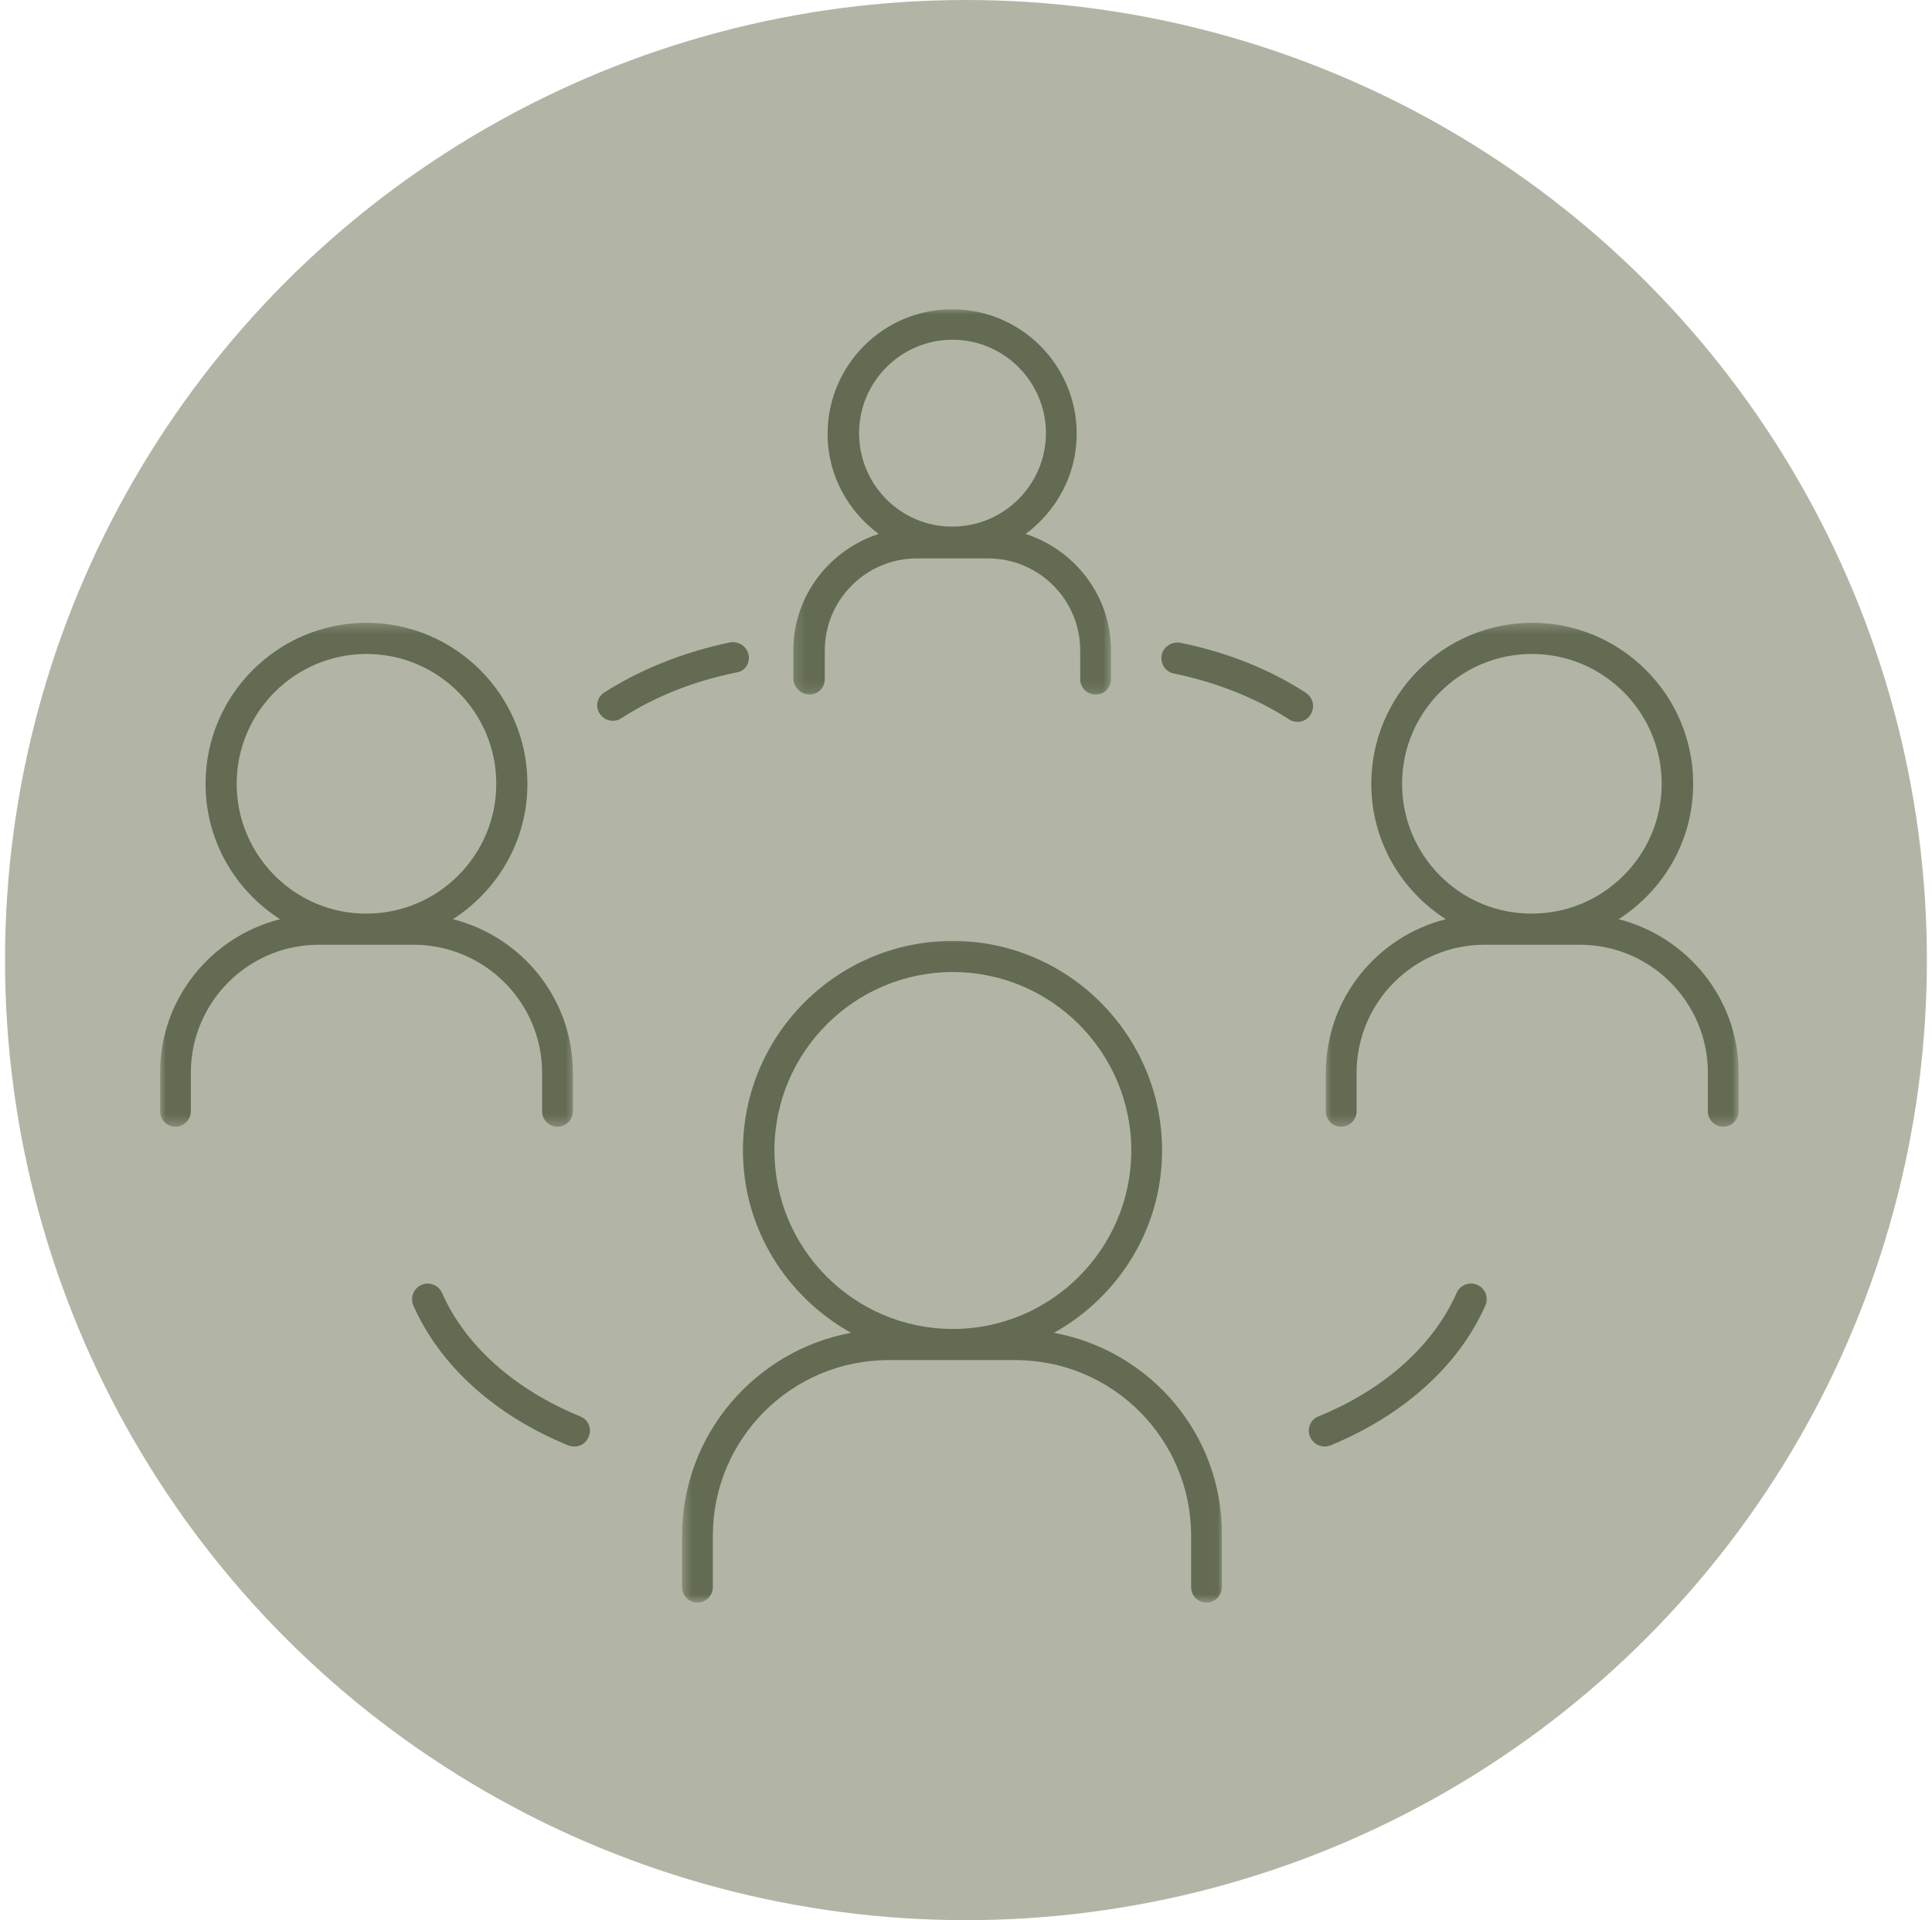 <svg width="169" height="168" viewBox="0 0 169 168" fill="none" xmlns="http://www.w3.org/2000/svg">
<ellipse cx="84.497" cy="84" rx="84.058" ry="84" fill="#B2B5A5"/>
<mask id="mask0_2023_1870" style="mask-type:luminance" maskUnits="userSpaceOnUse" x="59" y="82" width="48" height="59">
<path d="M59.555 82.025H106.994V140.274H59.555V82.025Z" fill="white"/>
</mask>
<g mask="url(#mask0_2023_1870)">
<path d="M92.194 116.611C97.795 113.488 101.652 107.549 101.652 100.659C101.652 90.555 93.42 82.322 83.319 82.322C73.221 82.322 64.988 90.555 64.988 100.659C64.988 107.549 68.844 113.488 74.445 116.611C66.059 118.171 59.663 125.52 59.663 134.368V138.869C59.663 139.634 60.275 140.215 61.009 140.215C61.743 140.215 62.356 139.603 62.356 138.869V134.368C62.356 125.887 69.242 118.999 77.719 118.999H88.828C97.306 118.999 104.193 125.887 104.193 134.368V138.869C104.193 139.634 104.804 140.215 105.538 140.215C106.272 140.215 106.884 139.603 106.884 138.869V134.368C106.976 125.52 100.611 118.171 92.194 116.611ZM67.743 100.659C67.743 92.056 74.75 85.046 83.35 85.046C91.95 85.046 98.959 92.056 98.959 100.659C98.959 109.262 91.95 116.274 83.35 116.274C74.72 116.274 67.743 109.262 67.743 100.659Z" fill="#636B53"/>
</g>
<mask id="mask1_2023_1870" style="mask-type:luminance" maskUnits="userSpaceOnUse" x="115" y="54" width="38" height="45">
<path d="M115.744 54.38H152.088V98.611H115.744V54.38Z" fill="white"/>
</mask>
<g mask="url(#mask1_2023_1870)">
<path d="M141.59 80.423C145.507 77.912 148.108 73.564 148.108 68.575C148.108 60.798 141.774 54.492 134.03 54.492C126.256 54.492 119.952 60.829 119.952 68.575C119.952 73.564 122.554 77.912 126.471 80.423C120.442 81.953 115.975 87.372 115.975 93.864V97.231C115.975 97.996 116.586 98.577 117.32 98.577C118.054 98.577 118.668 97.965 118.668 97.231V93.864C118.668 87.678 123.686 82.658 129.869 82.658H138.193C144.375 82.658 149.395 87.678 149.395 93.864V97.231C149.395 97.996 150.006 98.577 150.74 98.577C151.474 98.577 152.088 97.965 152.088 97.231V93.864C152.088 87.372 147.588 81.953 141.59 80.423ZM122.646 68.575C122.646 62.297 127.757 57.217 134 57.217C140.273 57.217 145.354 62.328 145.354 68.575C145.354 74.851 140.243 79.933 134 79.933C127.726 79.964 122.646 74.851 122.646 68.575Z" fill="#636B53"/>
</g>
<mask id="mask2_2023_1870" style="mask-type:luminance" maskUnits="userSpaceOnUse" x="14" y="54" width="37" height="45">
<path d="M14 54.38H50.344V98.611H14V54.38Z" fill="white"/>
</mask>
<g mask="url(#mask2_2023_1870)">
<path d="M47.42 93.864V97.231C47.42 97.996 48.034 98.577 48.768 98.577C49.532 98.577 50.113 97.965 50.113 97.231V93.864C50.113 87.372 45.646 81.953 39.617 80.423C43.534 77.912 46.136 73.564 46.136 68.575C46.136 60.798 39.801 54.492 32.058 54.492C24.284 54.492 17.98 60.829 17.98 68.575C17.98 73.564 20.581 77.912 24.498 80.423C18.469 81.953 14 87.372 14 93.864V97.231C14 97.996 14.614 98.577 15.348 98.577C16.082 98.577 16.693 97.965 16.693 97.231V93.864C16.693 87.678 21.713 82.658 27.894 82.658H36.219C42.402 82.689 47.42 87.708 47.42 93.864ZM20.703 68.575C20.703 62.297 25.815 57.217 32.058 57.217C38.331 57.217 43.412 62.328 43.412 68.575C43.412 74.851 38.3 79.933 32.058 79.933C25.815 79.964 20.703 74.851 20.703 68.575Z" fill="#636B53"/>
</g>
<mask id="mask3_2023_1870" style="mask-type:luminance" maskUnits="userSpaceOnUse" x="69" y="27" width="29" height="34">
<path d="M69.227 27H97.321V60.83H69.227V27Z" fill="white"/>
</mask>
<g mask="url(#mask3_2023_1870)">
<path d="M70.803 60.767C71.567 60.767 72.148 60.156 72.148 59.419V56.91C72.148 52.471 75.759 48.858 80.198 48.858H86.441C90.879 48.858 94.49 52.471 94.49 56.91V59.419C94.49 60.186 95.101 60.767 95.837 60.767C96.602 60.767 97.183 60.156 97.183 59.419V56.91C97.183 52.134 94.031 48.122 89.715 46.715C92.408 44.724 94.184 41.54 94.184 37.959C94.184 31.928 89.287 27.059 83.288 27.059C77.26 27.059 72.393 31.958 72.393 37.959C72.393 41.571 74.169 44.724 76.862 46.715C72.546 48.122 69.394 52.134 69.394 56.91V59.419C69.455 60.156 70.067 60.767 70.803 60.767ZM75.148 37.898C75.148 33.396 78.82 29.723 83.319 29.723C87.819 29.723 91.491 33.396 91.491 37.898C91.491 42.397 87.819 46.072 83.319 46.072C78.82 46.103 75.148 42.428 75.148 37.898Z" fill="#636B53"/>
</g>
<path d="M114.229 60.614C111.016 58.532 107.313 57.063 103.242 56.236C102.508 56.113 101.774 56.572 101.621 57.308C101.468 58.043 101.927 58.777 102.692 58.93C106.394 59.697 109.884 61.073 112.761 62.941C112.975 63.094 113.25 63.156 113.495 63.156C113.954 63.156 114.382 62.941 114.627 62.544C115.055 61.869 114.871 61.043 114.229 60.614Z" fill="#636B53"/>
<path d="M127.42 113.119C125.369 117.743 121.086 121.569 115.33 123.927C114.627 124.202 114.29 125 114.596 125.703C114.81 126.224 115.33 126.56 115.852 126.56C116.035 126.56 116.188 126.529 116.372 126.468C122.768 123.835 127.604 119.489 129.93 114.223C130.236 113.549 129.93 112.722 129.225 112.416C128.552 112.11 127.726 112.416 127.42 113.119Z" fill="#636B53"/>
<path d="M50.757 123.927C45.002 121.569 40.688 117.712 38.667 113.121C38.362 112.446 37.566 112.11 36.863 112.416C36.188 112.722 35.852 113.519 36.158 114.223C38.484 119.489 43.289 123.835 49.716 126.468C49.899 126.53 50.052 126.56 50.236 126.56C50.788 126.56 51.277 126.254 51.491 125.703C51.797 125 51.461 124.202 50.757 123.927Z" fill="#636B53"/>
<path d="M65.478 57.278C65.325 56.541 64.589 56.083 63.855 56.205C59.785 57.063 56.081 58.532 52.868 60.584C52.225 60.981 52.042 61.838 52.47 62.452C52.715 62.85 53.174 63.064 53.603 63.064C53.848 63.064 54.123 63.003 54.338 62.85C57.276 60.951 60.642 59.603 64.405 58.838C65.172 58.746 65.63 58.012 65.478 57.278Z" fill="#636B53"/>
</svg>
